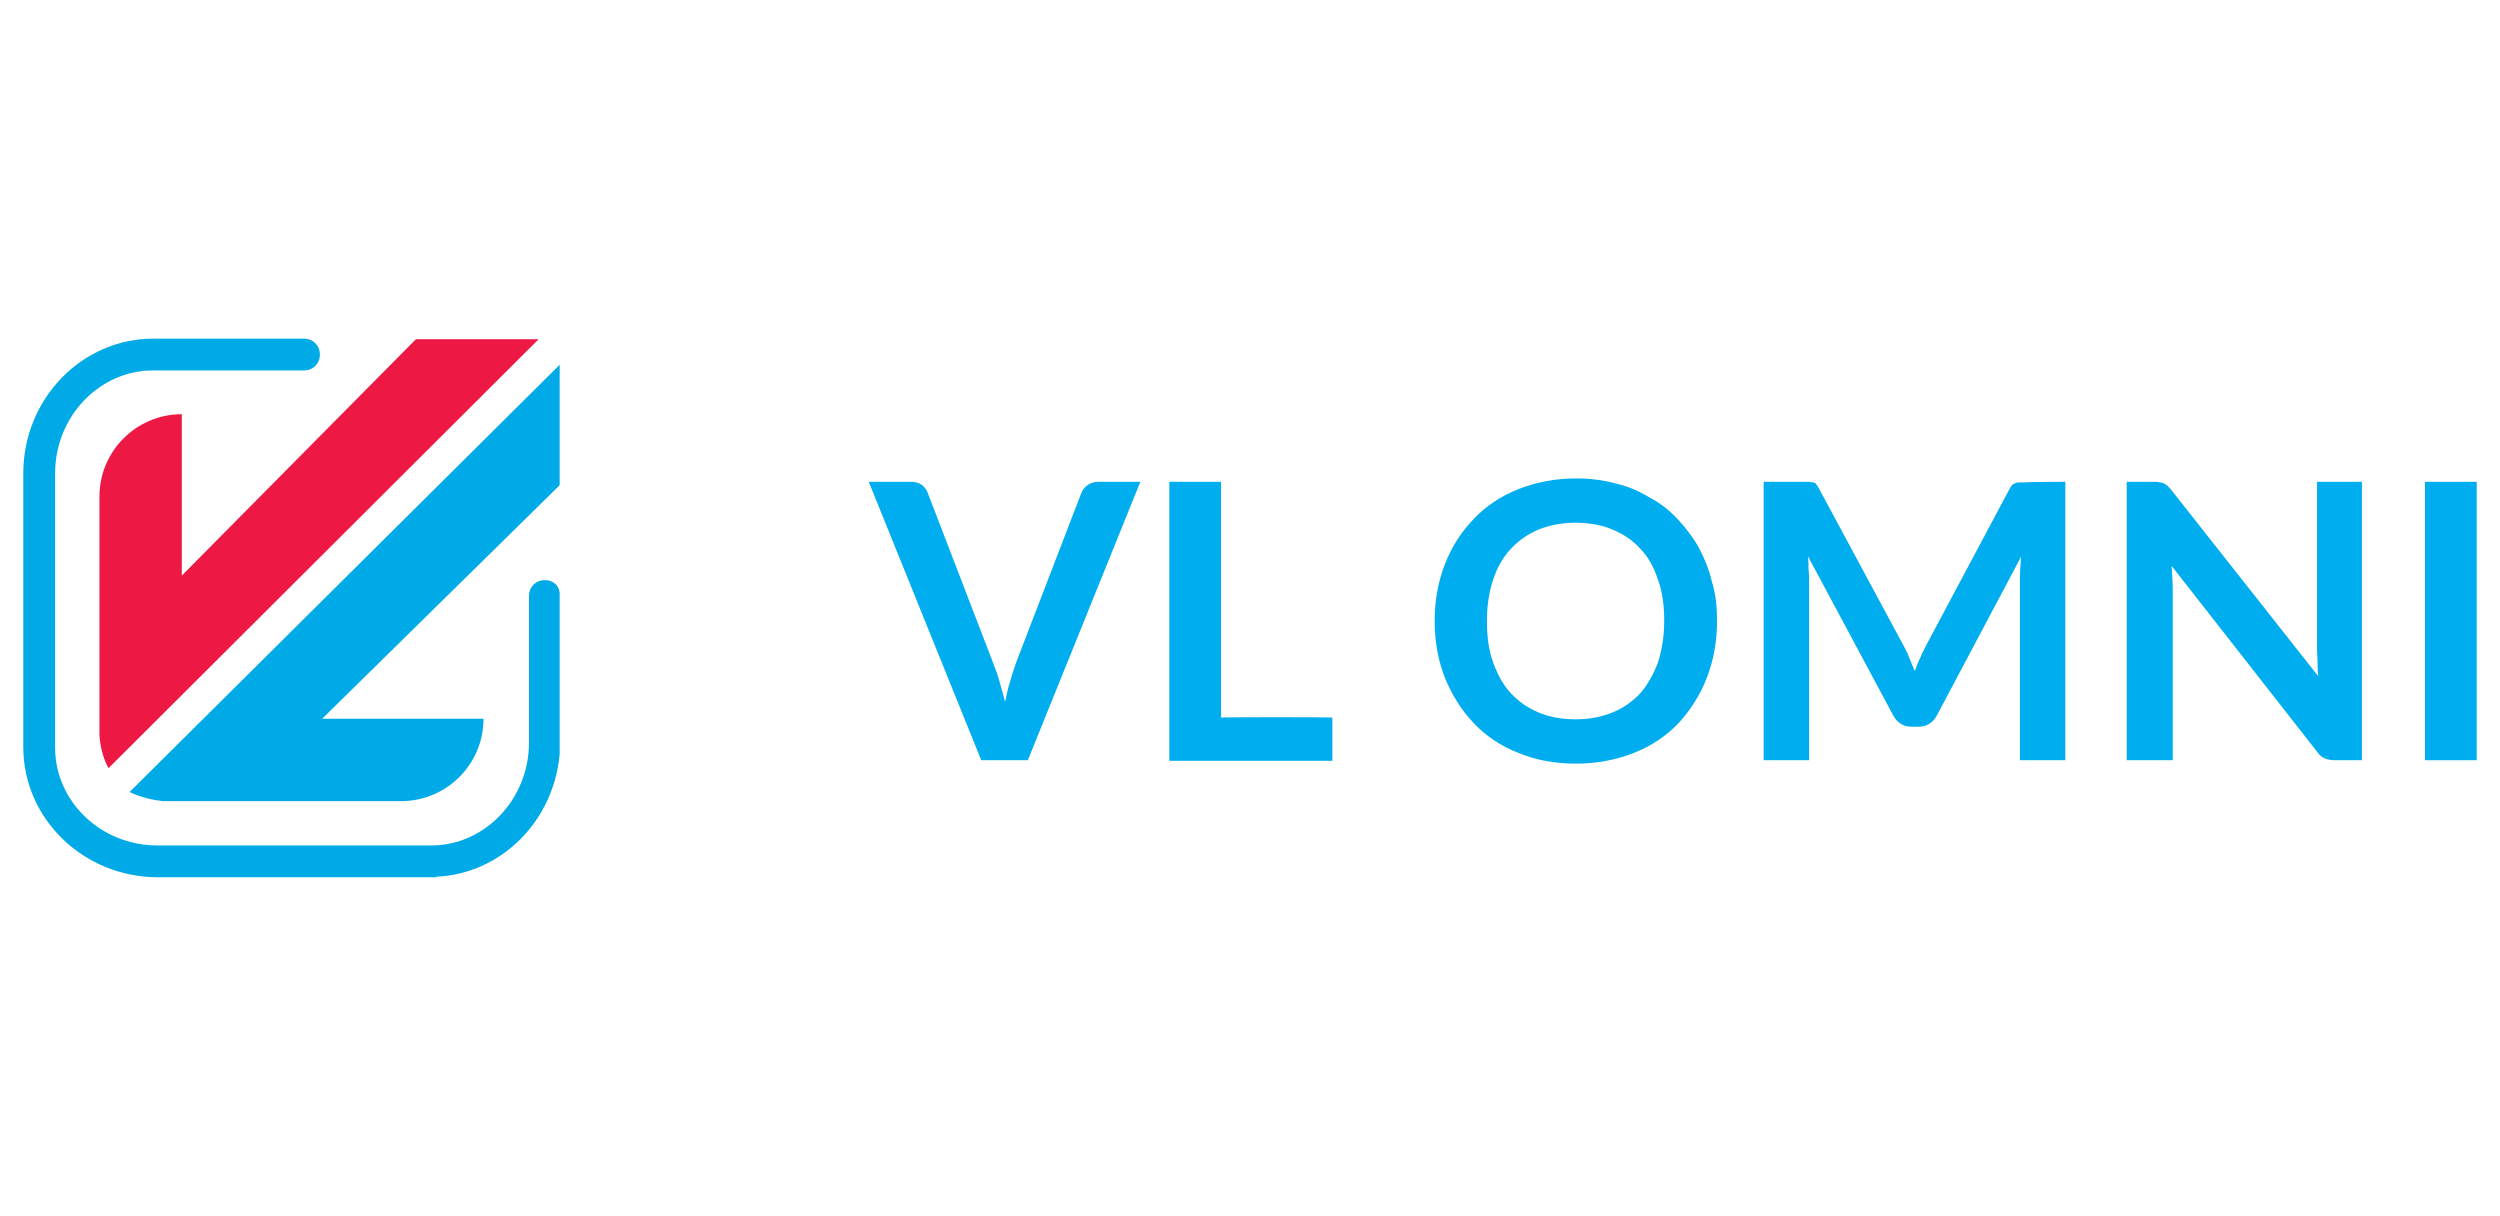 <?xml version="1.0" encoding="utf-8"?>
<!-- Generator: Adobe Illustrator 26.5.0, SVG Export Plug-In . SVG Version: 6.00 Build 0)  -->
<svg version="1.1" id="Layer_1" xmlns="http://www.w3.org/2000/svg" xmlns:xlink="http://www.w3.org/1999/xlink" x="0px" y="0px"
	 viewBox="0 0 440 214" style="enable-background:new 0 0 440 214;" xml:space="preserve">
<style type="text/css">
	.st0{fill:#00AAE7;}
	.st1{fill:#ED1944;}
	.st2{fill:#00AEEF;}
</style>
<g>
	<path class="st0" d="M95.9,102.1c-1.6,0-2.8,1.2-2.8,2.8v25.8c0,10-7.8,18.1-17.2,18.1H28c-0.1,0-0.1,0-0.3,0c-10,0-18-7.8-18-17.2
		V83.4v-0.1c0-10,7.8-18.1,17.2-18.1h26.6c1.6,0,2.8-1.2,2.8-2.8s-1.2-2.8-2.8-2.8H27c-12.6,0-22.9,10.6-22.9,23.7v45.6
		c0,0.1,0,0.1,0,0.1v2.5c0,12.6,10.6,22.9,23.7,22.9h45.3c0.1,0,0.1,0,0.1,0h3.6v-0.1c11.5-0.5,20.7-9.9,21.7-21.6v-28.3
		C98.4,103,97.3,102.1,95.9,102.1z"/>
	<path class="st1" d="M32,72.9c-8,0-14.5,6.5-14.5,14.5v42c0.1,1.6,0.5,3.8,1.6,5.8l75.7-75.5H73.2L32,101.3V72.9L32,72.9z"/>
	<path class="st0" d="M22.8,139.4c2.1,1,4.2,1.4,5.8,1.6h42c8,0,14.5-6.5,14.5-14.5H56.7l41.8-41.1V64.2L22.8,139.4z"/>
</g>
<g>
	<path class="st2" d="M200.7,84.8l-19.8,49h-8.2l-19.8-49h7.4c0.8,0,1.4,0.2,1.9,0.5c0.5,0.4,0.9,0.9,1.1,1.5l11.5,29.9
		c0.4,1,0.8,2.1,1.1,3.2c0.3,1.2,0.7,2.4,1,3.6c0.3-1.2,0.5-2.5,0.9-3.6c0.3-1.2,0.7-2.2,1-3.2l11.5-29.9c0.2-0.5,0.5-1,1.1-1.4
		c0.5-0.4,1.2-0.6,1.9-0.6C193.3,84.8,200.7,84.8,200.7,84.8z"/>
	<path class="st2" d="M234.5,126.3v7.6h-28.7V84.8h9.1v41.5C214.9,126.2,234.5,126.2,234.5,126.3z"/>
	<path class="st2" d="M302.2,109.3c0,3.6-0.6,6.9-1.8,10c-1.2,3.1-2.9,5.7-5,8c-2.2,2.3-4.8,4-7.8,5.2s-6.5,1.9-10.2,1.9
		c-3.7,0-7.1-0.6-10.2-1.9c-3.1-1.2-5.7-3-7.8-5.2c-2.2-2.3-3.8-4.9-5.1-8c-1.2-3.1-1.8-6.4-1.8-10c0-3.6,0.6-6.9,1.8-10
		c1.2-3.1,2.9-5.7,5.1-8s4.8-4,7.8-5.2s6.5-1.9,10.2-1.9c2.5,0,4.8,0.3,7,0.9c2.2,0.5,4.2,1.4,6,2.5c1.9,1,3.5,2.3,4.9,3.8
		c1.4,1.5,2.7,3.2,3.7,5c1,1.9,1.8,3.8,2.3,6C302,104.6,302.2,106.9,302.2,109.3z M292.9,109.3c0-2.7-0.3-5.1-1.1-7.3
		c-0.7-2.1-1.7-4-3.1-5.4c-1.3-1.5-3-2.6-4.9-3.4c-1.9-0.8-4.1-1.2-6.5-1.2s-4.5,0.4-6.5,1.2c-1.9,0.8-3.5,1.9-4.9,3.4
		c-1.4,1.5-2.4,3.3-3.1,5.4c-0.7,2.1-1.1,4.5-1.1,7.3c0,2.7,0.3,5.1,1.1,7.3c0.8,2.2,1.8,4,3.1,5.4c1.4,1.5,3,2.6,4.9,3.4
		s4.1,1.2,6.5,1.2s4.5-0.4,6.5-1.2c1.9-0.8,3.5-1.9,4.9-3.4c1.3-1.5,2.3-3.3,3.1-5.4C292.5,114.4,292.9,111.9,292.9,109.3z"/>
	<path class="st2" d="M363.5,84.8v49h-8v-31.7c0-1.2,0.1-2.6,0.2-4.1l-14.8,27.9c-0.7,1.3-1.8,2-3.2,2h-1.3c-1.4,0-2.5-0.7-3.2-2
		l-15-28c0.1,0.8,0.1,1.5,0.1,2.2c0.1,0.8,0.1,1.4,0.1,2v31.7h-8v-49h6.9c0.4,0,0.8,0,1,0s0.5,0.1,0.8,0.1s0.5,0.2,0.6,0.4
		c0.2,0.2,0.3,0.5,0.5,0.8l14.7,27.3c0.4,0.8,0.8,1.4,1.1,2.3c0.3,0.8,0.7,1.6,1,2.4c0.3-0.8,0.6-1.6,1-2.4c0.3-0.8,0.7-1.5,1.1-2.3
		l14.5-27.2c0.2-0.3,0.3-0.6,0.5-0.8c0.2-0.2,0.4-0.3,0.7-0.4c0.2-0.1,0.5-0.1,0.8-0.1c0.3,0,0.6,0,1,0
		C356.6,84.8,363.5,84.8,363.5,84.8z"/>
	<path class="st2" d="M415.7,84.8v49h-4.7c-0.7,0-1.3-0.1-1.8-0.3c-0.5-0.2-1-0.6-1.4-1.2l-25.6-32.7c0.1,1.5,0.2,2.9,0.2,4.1v30.1
		h-8.1v-49h4.8c0.4,0,0.7,0,1,0.1c0.3,0,0.5,0.1,0.8,0.2c0.2,0.1,0.4,0.3,0.6,0.4c0.2,0.2,0.4,0.5,0.7,0.8L408,119
		c-0.1-0.8-0.1-1.6-0.1-2.3s-0.1-1.5-0.1-2.1V84.8H415.7z"/>
	<path class="st2" d="M435.9,133.8h-9.1v-49h9.1V133.8z"/>
</g>
</svg>
